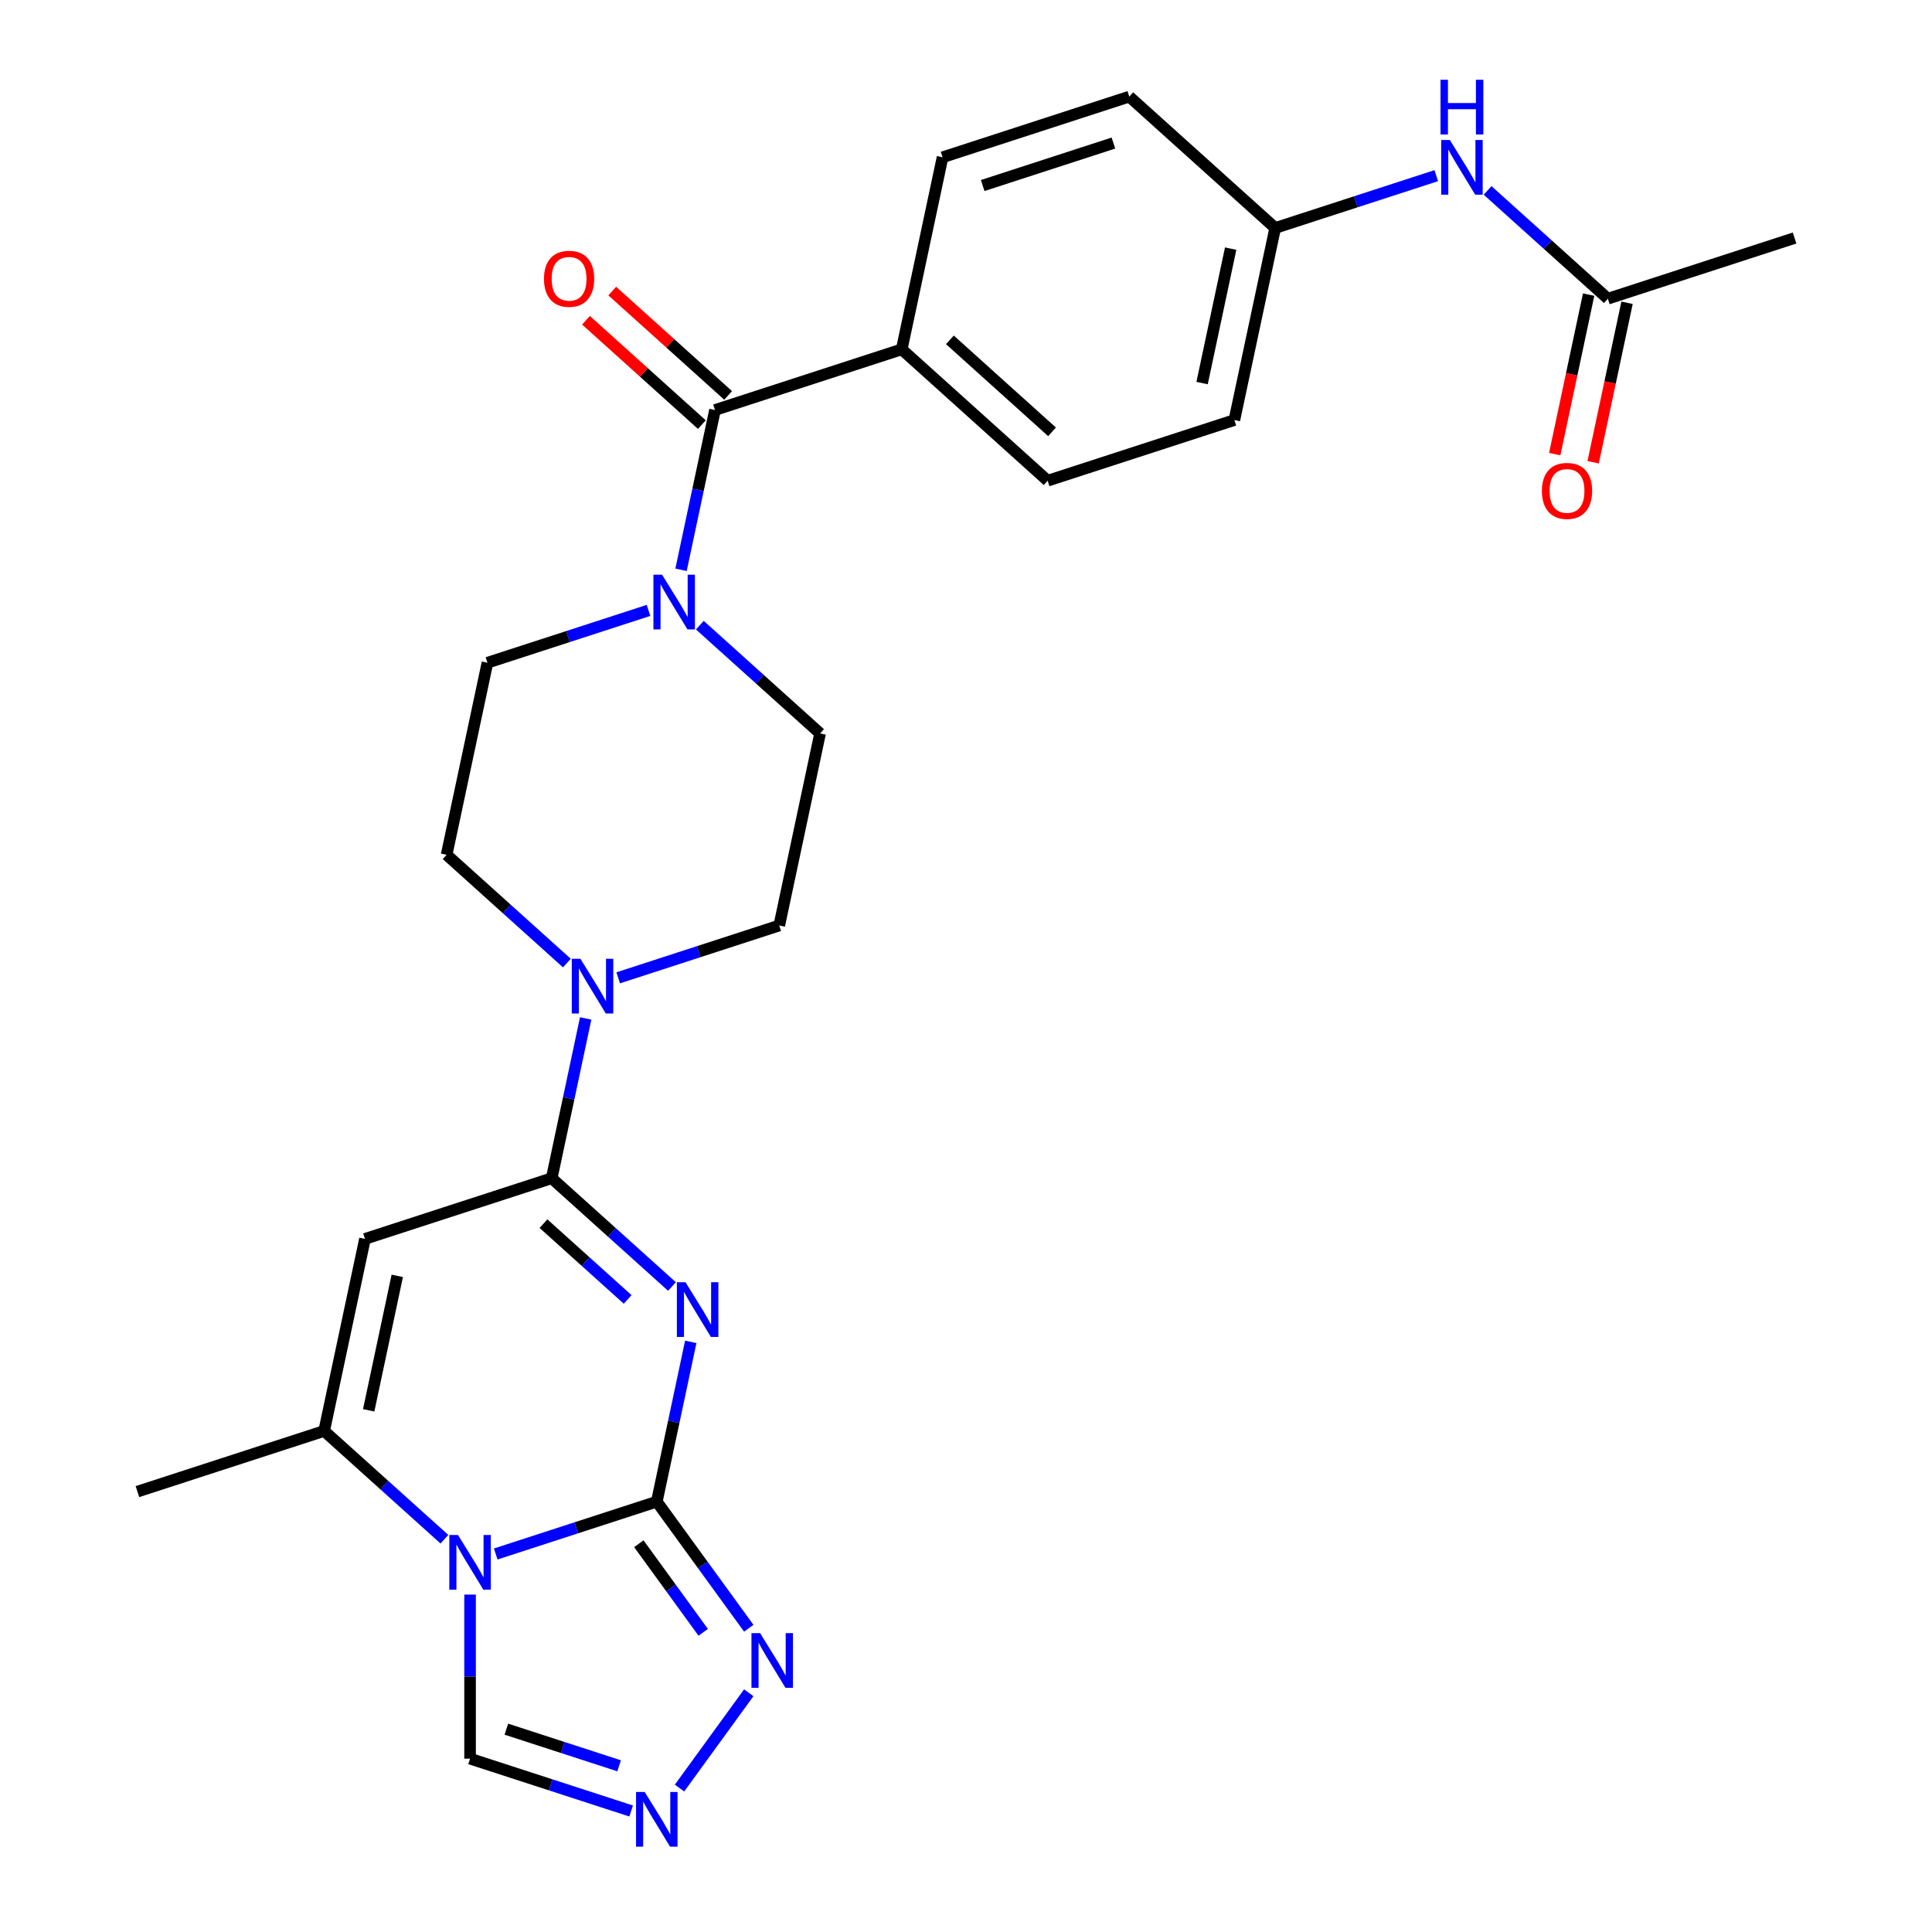 <?xml version='1.0' encoding='iso-8859-1'?>
<svg version='1.1' baseProfile='full'
              xmlns='http://www.w3.org/2000/svg'
                      xmlns:rdkit='http://www.rdkit.org/xml'
                      xmlns:xlink='http://www.w3.org/1999/xlink'
                  xml:space='preserve'
width='1000px' height='1000px' viewBox='0 0 1000 1000'>
<!-- END OF HEADER -->
<rect style='opacity:1.0;fill:#FFFFFF;stroke:none' width='1000' height='1000' x='0' y='0'> </rect>
<path class='bond-0' d='M 357.539,694.546 L 348.749,735.899' style='fill:none;fill-rule:evenodd;stroke:#0000FF;stroke-width:6px;stroke-linecap:butt;stroke-linejoin:miter;stroke-opacity:1' />
<path class='bond-0' d='M 348.749,735.899 L 339.959,777.251' style='fill:none;fill-rule:evenodd;stroke:#000000;stroke-width:6px;stroke-linecap:butt;stroke-linejoin:miter;stroke-opacity:1' />
<path class='bond-2' d='M 347.808,665.887 L 316.687,637.866' style='fill:none;fill-rule:evenodd;stroke:#0000FF;stroke-width:6px;stroke-linecap:butt;stroke-linejoin:miter;stroke-opacity:1' />
<path class='bond-2' d='M 316.687,637.866 L 285.565,609.844' style='fill:none;fill-rule:evenodd;stroke:#000000;stroke-width:6px;stroke-linecap:butt;stroke-linejoin:miter;stroke-opacity:1' />
<path class='bond-2' d='M 324.871,672.586 L 303.086,652.97' style='fill:none;fill-rule:evenodd;stroke:#0000FF;stroke-width:6px;stroke-linecap:butt;stroke-linejoin:miter;stroke-opacity:1' />
<path class='bond-2' d='M 303.086,652.97 L 281.301,633.355' style='fill:none;fill-rule:evenodd;stroke:#000000;stroke-width:6px;stroke-linecap:butt;stroke-linejoin:miter;stroke-opacity:1' />
<path class='bond-1' d='M 339.959,777.251 L 298.273,790.796' style='fill:none;fill-rule:evenodd;stroke:#000000;stroke-width:6px;stroke-linecap:butt;stroke-linejoin:miter;stroke-opacity:1' />
<path class='bond-1' d='M 298.273,790.796 L 256.587,804.34' style='fill:none;fill-rule:evenodd;stroke:#0000FF;stroke-width:6px;stroke-linecap:butt;stroke-linejoin:miter;stroke-opacity:1' />
<path class='bond-5' d='M 339.959,777.251 L 363.76,810.01' style='fill:none;fill-rule:evenodd;stroke:#000000;stroke-width:6px;stroke-linecap:butt;stroke-linejoin:miter;stroke-opacity:1' />
<path class='bond-5' d='M 363.76,810.01 L 387.56,842.768' style='fill:none;fill-rule:evenodd;stroke:#0000FF;stroke-width:6px;stroke-linecap:butt;stroke-linejoin:miter;stroke-opacity:1' />
<path class='bond-5' d='M 330.656,799.026 L 347.316,821.957' style='fill:none;fill-rule:evenodd;stroke:#000000;stroke-width:6px;stroke-linecap:butt;stroke-linejoin:miter;stroke-opacity:1' />
<path class='bond-5' d='M 347.316,821.957 L 363.976,844.888' style='fill:none;fill-rule:evenodd;stroke:#0000FF;stroke-width:6px;stroke-linecap:butt;stroke-linejoin:miter;stroke-opacity:1' />
<path class='bond-10' d='M 243.307,825.356 L 243.307,867.819' style='fill:none;fill-rule:evenodd;stroke:#0000FF;stroke-width:6px;stroke-linecap:butt;stroke-linejoin:miter;stroke-opacity:1' />
<path class='bond-10' d='M 243.307,867.819 L 243.307,910.282' style='fill:none;fill-rule:evenodd;stroke:#000000;stroke-width:6px;stroke-linecap:butt;stroke-linejoin:miter;stroke-opacity:1' />
<path class='bond-27' d='M 230.026,796.698 L 198.905,768.676' style='fill:none;fill-rule:evenodd;stroke:#0000FF;stroke-width:6px;stroke-linecap:butt;stroke-linejoin:miter;stroke-opacity:1' />
<path class='bond-27' d='M 198.905,768.676 L 167.783,740.654' style='fill:none;fill-rule:evenodd;stroke:#000000;stroke-width:6px;stroke-linecap:butt;stroke-linejoin:miter;stroke-opacity:1' />
<path class='bond-3' d='M 285.565,609.844 L 188.913,641.248' style='fill:none;fill-rule:evenodd;stroke:#000000;stroke-width:6px;stroke-linecap:butt;stroke-linejoin:miter;stroke-opacity:1' />
<path class='bond-6' d='M 285.565,609.844 L 294.355,568.491' style='fill:none;fill-rule:evenodd;stroke:#000000;stroke-width:6px;stroke-linecap:butt;stroke-linejoin:miter;stroke-opacity:1' />
<path class='bond-6' d='M 294.355,568.491 L 303.145,527.139' style='fill:none;fill-rule:evenodd;stroke:#0000FF;stroke-width:6px;stroke-linecap:butt;stroke-linejoin:miter;stroke-opacity:1' />
<path class='bond-4' d='M 188.913,641.248 L 167.783,740.654' style='fill:none;fill-rule:evenodd;stroke:#000000;stroke-width:6px;stroke-linecap:butt;stroke-linejoin:miter;stroke-opacity:1' />
<path class='bond-4' d='M 205.624,660.385 L 190.834,729.969' style='fill:none;fill-rule:evenodd;stroke:#000000;stroke-width:6px;stroke-linecap:butt;stroke-linejoin:miter;stroke-opacity:1' />
<path class='bond-25' d='M 167.783,740.654 L 71.13,772.058' style='fill:none;fill-rule:evenodd;stroke:#000000;stroke-width:6px;stroke-linecap:butt;stroke-linejoin:miter;stroke-opacity:1' />
<path class='bond-8' d='M 387.56,876.17 L 351.718,925.502' style='fill:none;fill-rule:evenodd;stroke:#0000FF;stroke-width:6px;stroke-linecap:butt;stroke-linejoin:miter;stroke-opacity:1' />
<path class='bond-14' d='M 319.975,506.123 L 361.661,492.578' style='fill:none;fill-rule:evenodd;stroke:#0000FF;stroke-width:6px;stroke-linecap:butt;stroke-linejoin:miter;stroke-opacity:1' />
<path class='bond-14' d='M 361.661,492.578 L 403.347,479.034' style='fill:none;fill-rule:evenodd;stroke:#000000;stroke-width:6px;stroke-linecap:butt;stroke-linejoin:miter;stroke-opacity:1' />
<path class='bond-15' d='M 293.414,498.48 L 262.293,470.458' style='fill:none;fill-rule:evenodd;stroke:#0000FF;stroke-width:6px;stroke-linecap:butt;stroke-linejoin:miter;stroke-opacity:1' />
<path class='bond-15' d='M 262.293,470.458 L 231.171,442.436' style='fill:none;fill-rule:evenodd;stroke:#000000;stroke-width:6px;stroke-linecap:butt;stroke-linejoin:miter;stroke-opacity:1' />
<path class='bond-7' d='M 370.083,212.22 L 361.293,253.573' style='fill:none;fill-rule:evenodd;stroke:#000000;stroke-width:6px;stroke-linecap:butt;stroke-linejoin:miter;stroke-opacity:1' />
<path class='bond-7' d='M 361.293,253.573 L 352.503,294.926' style='fill:none;fill-rule:evenodd;stroke:#0000FF;stroke-width:6px;stroke-linecap:butt;stroke-linejoin:miter;stroke-opacity:1' />
<path class='bond-11' d='M 370.083,212.22 L 466.735,180.816' style='fill:none;fill-rule:evenodd;stroke:#000000;stroke-width:6px;stroke-linecap:butt;stroke-linejoin:miter;stroke-opacity:1' />
<path class='bond-18' d='M 376.883,204.668 L 346.892,177.664' style='fill:none;fill-rule:evenodd;stroke:#000000;stroke-width:6px;stroke-linecap:butt;stroke-linejoin:miter;stroke-opacity:1' />
<path class='bond-18' d='M 346.892,177.664 L 316.9,150.659' style='fill:none;fill-rule:evenodd;stroke:#FF0000;stroke-width:6px;stroke-linecap:butt;stroke-linejoin:miter;stroke-opacity:1' />
<path class='bond-18' d='M 363.283,219.773 L 333.291,192.768' style='fill:none;fill-rule:evenodd;stroke:#000000;stroke-width:6px;stroke-linecap:butt;stroke-linejoin:miter;stroke-opacity:1' />
<path class='bond-18' d='M 333.291,192.768 L 303.3,165.764' style='fill:none;fill-rule:evenodd;stroke:#FF0000;stroke-width:6px;stroke-linecap:butt;stroke-linejoin:miter;stroke-opacity:1' />
<path class='bond-28' d='M 326.679,937.371 L 284.993,923.827' style='fill:none;fill-rule:evenodd;stroke:#0000FF;stroke-width:6px;stroke-linecap:butt;stroke-linejoin:miter;stroke-opacity:1' />
<path class='bond-28' d='M 284.993,923.827 L 243.307,910.282' style='fill:none;fill-rule:evenodd;stroke:#000000;stroke-width:6px;stroke-linecap:butt;stroke-linejoin:miter;stroke-opacity:1' />
<path class='bond-28' d='M 320.454,913.977 L 291.273,904.496' style='fill:none;fill-rule:evenodd;stroke:#0000FF;stroke-width:6px;stroke-linecap:butt;stroke-linejoin:miter;stroke-opacity:1' />
<path class='bond-28' d='M 291.273,904.496 L 262.093,895.015' style='fill:none;fill-rule:evenodd;stroke:#000000;stroke-width:6px;stroke-linecap:butt;stroke-linejoin:miter;stroke-opacity:1' />
<path class='bond-9' d='M 335.673,315.941 L 293.987,329.486' style='fill:none;fill-rule:evenodd;stroke:#0000FF;stroke-width:6px;stroke-linecap:butt;stroke-linejoin:miter;stroke-opacity:1' />
<path class='bond-9' d='M 293.987,329.486 L 252.301,343.031' style='fill:none;fill-rule:evenodd;stroke:#000000;stroke-width:6px;stroke-linecap:butt;stroke-linejoin:miter;stroke-opacity:1' />
<path class='bond-29' d='M 362.234,323.584 L 393.355,351.606' style='fill:none;fill-rule:evenodd;stroke:#0000FF;stroke-width:6px;stroke-linecap:butt;stroke-linejoin:miter;stroke-opacity:1' />
<path class='bond-29' d='M 393.355,351.606 L 424.477,379.628' style='fill:none;fill-rule:evenodd;stroke:#000000;stroke-width:6px;stroke-linecap:butt;stroke-linejoin:miter;stroke-opacity:1' />
<path class='bond-20' d='M 466.735,180.816 L 542.259,248.818' style='fill:none;fill-rule:evenodd;stroke:#000000;stroke-width:6px;stroke-linecap:butt;stroke-linejoin:miter;stroke-opacity:1' />
<path class='bond-20' d='M 491.664,175.912 L 544.531,223.513' style='fill:none;fill-rule:evenodd;stroke:#000000;stroke-width:6px;stroke-linecap:butt;stroke-linejoin:miter;stroke-opacity:1' />
<path class='bond-21' d='M 466.735,180.816 L 487.865,81.41' style='fill:none;fill-rule:evenodd;stroke:#000000;stroke-width:6px;stroke-linecap:butt;stroke-linejoin:miter;stroke-opacity:1' />
<path class='bond-12' d='M 832.217,154.604 L 801.095,126.583' style='fill:none;fill-rule:evenodd;stroke:#000000;stroke-width:6px;stroke-linecap:butt;stroke-linejoin:miter;stroke-opacity:1' />
<path class='bond-12' d='M 801.095,126.583 L 769.974,98.561' style='fill:none;fill-rule:evenodd;stroke:#0000FF;stroke-width:6px;stroke-linecap:butt;stroke-linejoin:miter;stroke-opacity:1' />
<path class='bond-19' d='M 822.276,152.492 L 813.503,193.764' style='fill:none;fill-rule:evenodd;stroke:#000000;stroke-width:6px;stroke-linecap:butt;stroke-linejoin:miter;stroke-opacity:1' />
<path class='bond-19' d='M 813.503,193.764 L 804.731,235.037' style='fill:none;fill-rule:evenodd;stroke:#FF0000;stroke-width:6px;stroke-linecap:butt;stroke-linejoin:miter;stroke-opacity:1' />
<path class='bond-19' d='M 842.157,156.717 L 833.385,197.99' style='fill:none;fill-rule:evenodd;stroke:#000000;stroke-width:6px;stroke-linecap:butt;stroke-linejoin:miter;stroke-opacity:1' />
<path class='bond-19' d='M 833.385,197.99 L 824.612,239.263' style='fill:none;fill-rule:evenodd;stroke:#FF0000;stroke-width:6px;stroke-linecap:butt;stroke-linejoin:miter;stroke-opacity:1' />
<path class='bond-26' d='M 832.217,154.604 L 928.869,123.2' style='fill:none;fill-rule:evenodd;stroke:#000000;stroke-width:6px;stroke-linecap:butt;stroke-linejoin:miter;stroke-opacity:1' />
<path class='bond-13' d='M 743.413,90.918 L 701.727,104.463' style='fill:none;fill-rule:evenodd;stroke:#0000FF;stroke-width:6px;stroke-linecap:butt;stroke-linejoin:miter;stroke-opacity:1' />
<path class='bond-13' d='M 701.727,104.463 L 660.041,118.007' style='fill:none;fill-rule:evenodd;stroke:#000000;stroke-width:6px;stroke-linecap:butt;stroke-linejoin:miter;stroke-opacity:1' />
<path class='bond-17' d='M 403.347,479.034 L 424.477,379.628' style='fill:none;fill-rule:evenodd;stroke:#000000;stroke-width:6px;stroke-linecap:butt;stroke-linejoin:miter;stroke-opacity:1' />
<path class='bond-16' d='M 231.171,442.436 L 252.301,343.031' style='fill:none;fill-rule:evenodd;stroke:#000000;stroke-width:6px;stroke-linecap:butt;stroke-linejoin:miter;stroke-opacity:1' />
<path class='bond-24' d='M 542.259,248.818 L 638.911,217.413' style='fill:none;fill-rule:evenodd;stroke:#000000;stroke-width:6px;stroke-linecap:butt;stroke-linejoin:miter;stroke-opacity:1' />
<path class='bond-23' d='M 487.865,81.41 L 584.517,50.006' style='fill:none;fill-rule:evenodd;stroke:#000000;stroke-width:6px;stroke-linecap:butt;stroke-linejoin:miter;stroke-opacity:1' />
<path class='bond-23' d='M 508.644,96.03 L 576.3,74.047' style='fill:none;fill-rule:evenodd;stroke:#000000;stroke-width:6px;stroke-linecap:butt;stroke-linejoin:miter;stroke-opacity:1' />
<path class='bond-22' d='M 660.041,118.007 L 584.517,50.006' style='fill:none;fill-rule:evenodd;stroke:#000000;stroke-width:6px;stroke-linecap:butt;stroke-linejoin:miter;stroke-opacity:1' />
<path class='bond-30' d='M 660.041,118.007 L 638.911,217.413' style='fill:none;fill-rule:evenodd;stroke:#000000;stroke-width:6px;stroke-linecap:butt;stroke-linejoin:miter;stroke-opacity:1' />
<path class='bond-30' d='M 636.99,128.692 L 622.2,198.276' style='fill:none;fill-rule:evenodd;stroke:#000000;stroke-width:6px;stroke-linecap:butt;stroke-linejoin:miter;stroke-opacity:1' />
<path  class='atom-0' d='M 354.829 663.685
L 364.109 678.685
Q 365.029 680.165, 366.509 682.845
Q 367.989 685.525, 368.069 685.685
L 368.069 663.685
L 371.829 663.685
L 371.829 692.005
L 367.949 692.005
L 357.989 675.605
Q 356.829 673.685, 355.589 671.485
Q 354.389 669.285, 354.029 668.605
L 354.029 692.005
L 350.349 692.005
L 350.349 663.685
L 354.829 663.685
' fill='#0000FF'/>
<path  class='atom-2' d='M 237.047 794.496
L 246.327 809.496
Q 247.247 810.976, 248.727 813.656
Q 250.207 816.336, 250.287 816.496
L 250.287 794.496
L 254.047 794.496
L 254.047 822.816
L 250.167 822.816
L 240.207 806.416
Q 239.047 804.496, 237.807 802.296
Q 236.607 800.096, 236.247 799.416
L 236.247 822.816
L 232.567 822.816
L 232.567 794.496
L 237.047 794.496
' fill='#0000FF'/>
<path  class='atom-6' d='M 393.434 845.309
L 402.714 860.309
Q 403.634 861.789, 405.114 864.469
Q 406.594 867.149, 406.674 867.309
L 406.674 845.309
L 410.434 845.309
L 410.434 873.629
L 406.554 873.629
L 396.594 857.229
Q 395.434 855.309, 394.194 853.109
Q 392.994 850.909, 392.634 850.229
L 392.634 873.629
L 388.954 873.629
L 388.954 845.309
L 393.434 845.309
' fill='#0000FF'/>
<path  class='atom-7' d='M 300.435 496.278
L 309.715 511.278
Q 310.635 512.758, 312.115 515.438
Q 313.595 518.118, 313.675 518.278
L 313.675 496.278
L 317.435 496.278
L 317.435 524.598
L 313.555 524.598
L 303.595 508.198
Q 302.435 506.278, 301.195 504.078
Q 299.995 501.878, 299.635 501.198
L 299.635 524.598
L 295.955 524.598
L 295.955 496.278
L 300.435 496.278
' fill='#0000FF'/>
<path  class='atom-9' d='M 333.699 927.527
L 342.979 942.527
Q 343.899 944.007, 345.379 946.687
Q 346.859 949.367, 346.939 949.527
L 346.939 927.527
L 350.699 927.527
L 350.699 955.847
L 346.819 955.847
L 336.859 939.447
Q 335.699 937.527, 334.459 935.327
Q 333.259 933.127, 332.899 932.447
L 332.899 955.847
L 329.219 955.847
L 329.219 927.527
L 333.699 927.527
' fill='#0000FF'/>
<path  class='atom-10' d='M 342.693 297.466
L 351.973 312.466
Q 352.893 313.946, 354.373 316.626
Q 355.853 319.306, 355.933 319.466
L 355.933 297.466
L 359.693 297.466
L 359.693 325.786
L 355.813 325.786
L 345.853 309.386
Q 344.693 307.466, 343.453 305.266
Q 342.253 303.066, 341.893 302.386
L 341.893 325.786
L 338.213 325.786
L 338.213 297.466
L 342.693 297.466
' fill='#0000FF'/>
<path  class='atom-14' d='M 750.433 72.443
L 759.713 87.443
Q 760.633 88.923, 762.113 91.603
Q 763.593 94.283, 763.673 94.443
L 763.673 72.443
L 767.433 72.443
L 767.433 100.763
L 763.553 100.763
L 753.593 84.363
Q 752.433 82.443, 751.193 80.243
Q 749.993 78.043, 749.633 77.363
L 749.633 100.763
L 745.953 100.763
L 745.953 72.443
L 750.433 72.443
' fill='#0000FF'/>
<path  class='atom-14' d='M 745.613 41.291
L 749.453 41.291
L 749.453 53.331
L 763.933 53.331
L 763.933 41.291
L 767.773 41.291
L 767.773 69.611
L 763.933 69.611
L 763.933 56.531
L 749.453 56.531
L 749.453 69.611
L 745.613 69.611
L 745.613 41.291
' fill='#0000FF'/>
<path  class='atom-19' d='M 281.559 144.299
Q 281.559 137.499, 284.919 133.699
Q 288.279 129.899, 294.559 129.899
Q 300.839 129.899, 304.199 133.699
Q 307.559 137.499, 307.559 144.299
Q 307.559 151.179, 304.159 155.099
Q 300.759 158.979, 294.559 158.979
Q 288.319 158.979, 284.919 155.099
Q 281.559 151.219, 281.559 144.299
M 294.559 155.779
Q 298.879 155.779, 301.199 152.899
Q 303.559 149.979, 303.559 144.299
Q 303.559 138.739, 301.199 135.939
Q 298.879 133.099, 294.559 133.099
Q 290.239 133.099, 287.879 135.899
Q 285.559 138.699, 285.559 144.299
Q 285.559 150.019, 287.879 152.899
Q 290.239 155.779, 294.559 155.779
' fill='#FF0000'/>
<path  class='atom-20' d='M 798.087 254.09
Q 798.087 247.29, 801.447 243.49
Q 804.807 239.69, 811.087 239.69
Q 817.367 239.69, 820.727 243.49
Q 824.087 247.29, 824.087 254.09
Q 824.087 260.97, 820.687 264.89
Q 817.287 268.77, 811.087 268.77
Q 804.847 268.77, 801.447 264.89
Q 798.087 261.01, 798.087 254.09
M 811.087 265.57
Q 815.407 265.57, 817.727 262.69
Q 820.087 259.77, 820.087 254.09
Q 820.087 248.53, 817.727 245.73
Q 815.407 242.89, 811.087 242.89
Q 806.767 242.89, 804.407 245.69
Q 802.087 248.49, 802.087 254.09
Q 802.087 259.81, 804.407 262.69
Q 806.767 265.57, 811.087 265.57
' fill='#FF0000'/>
</svg>
